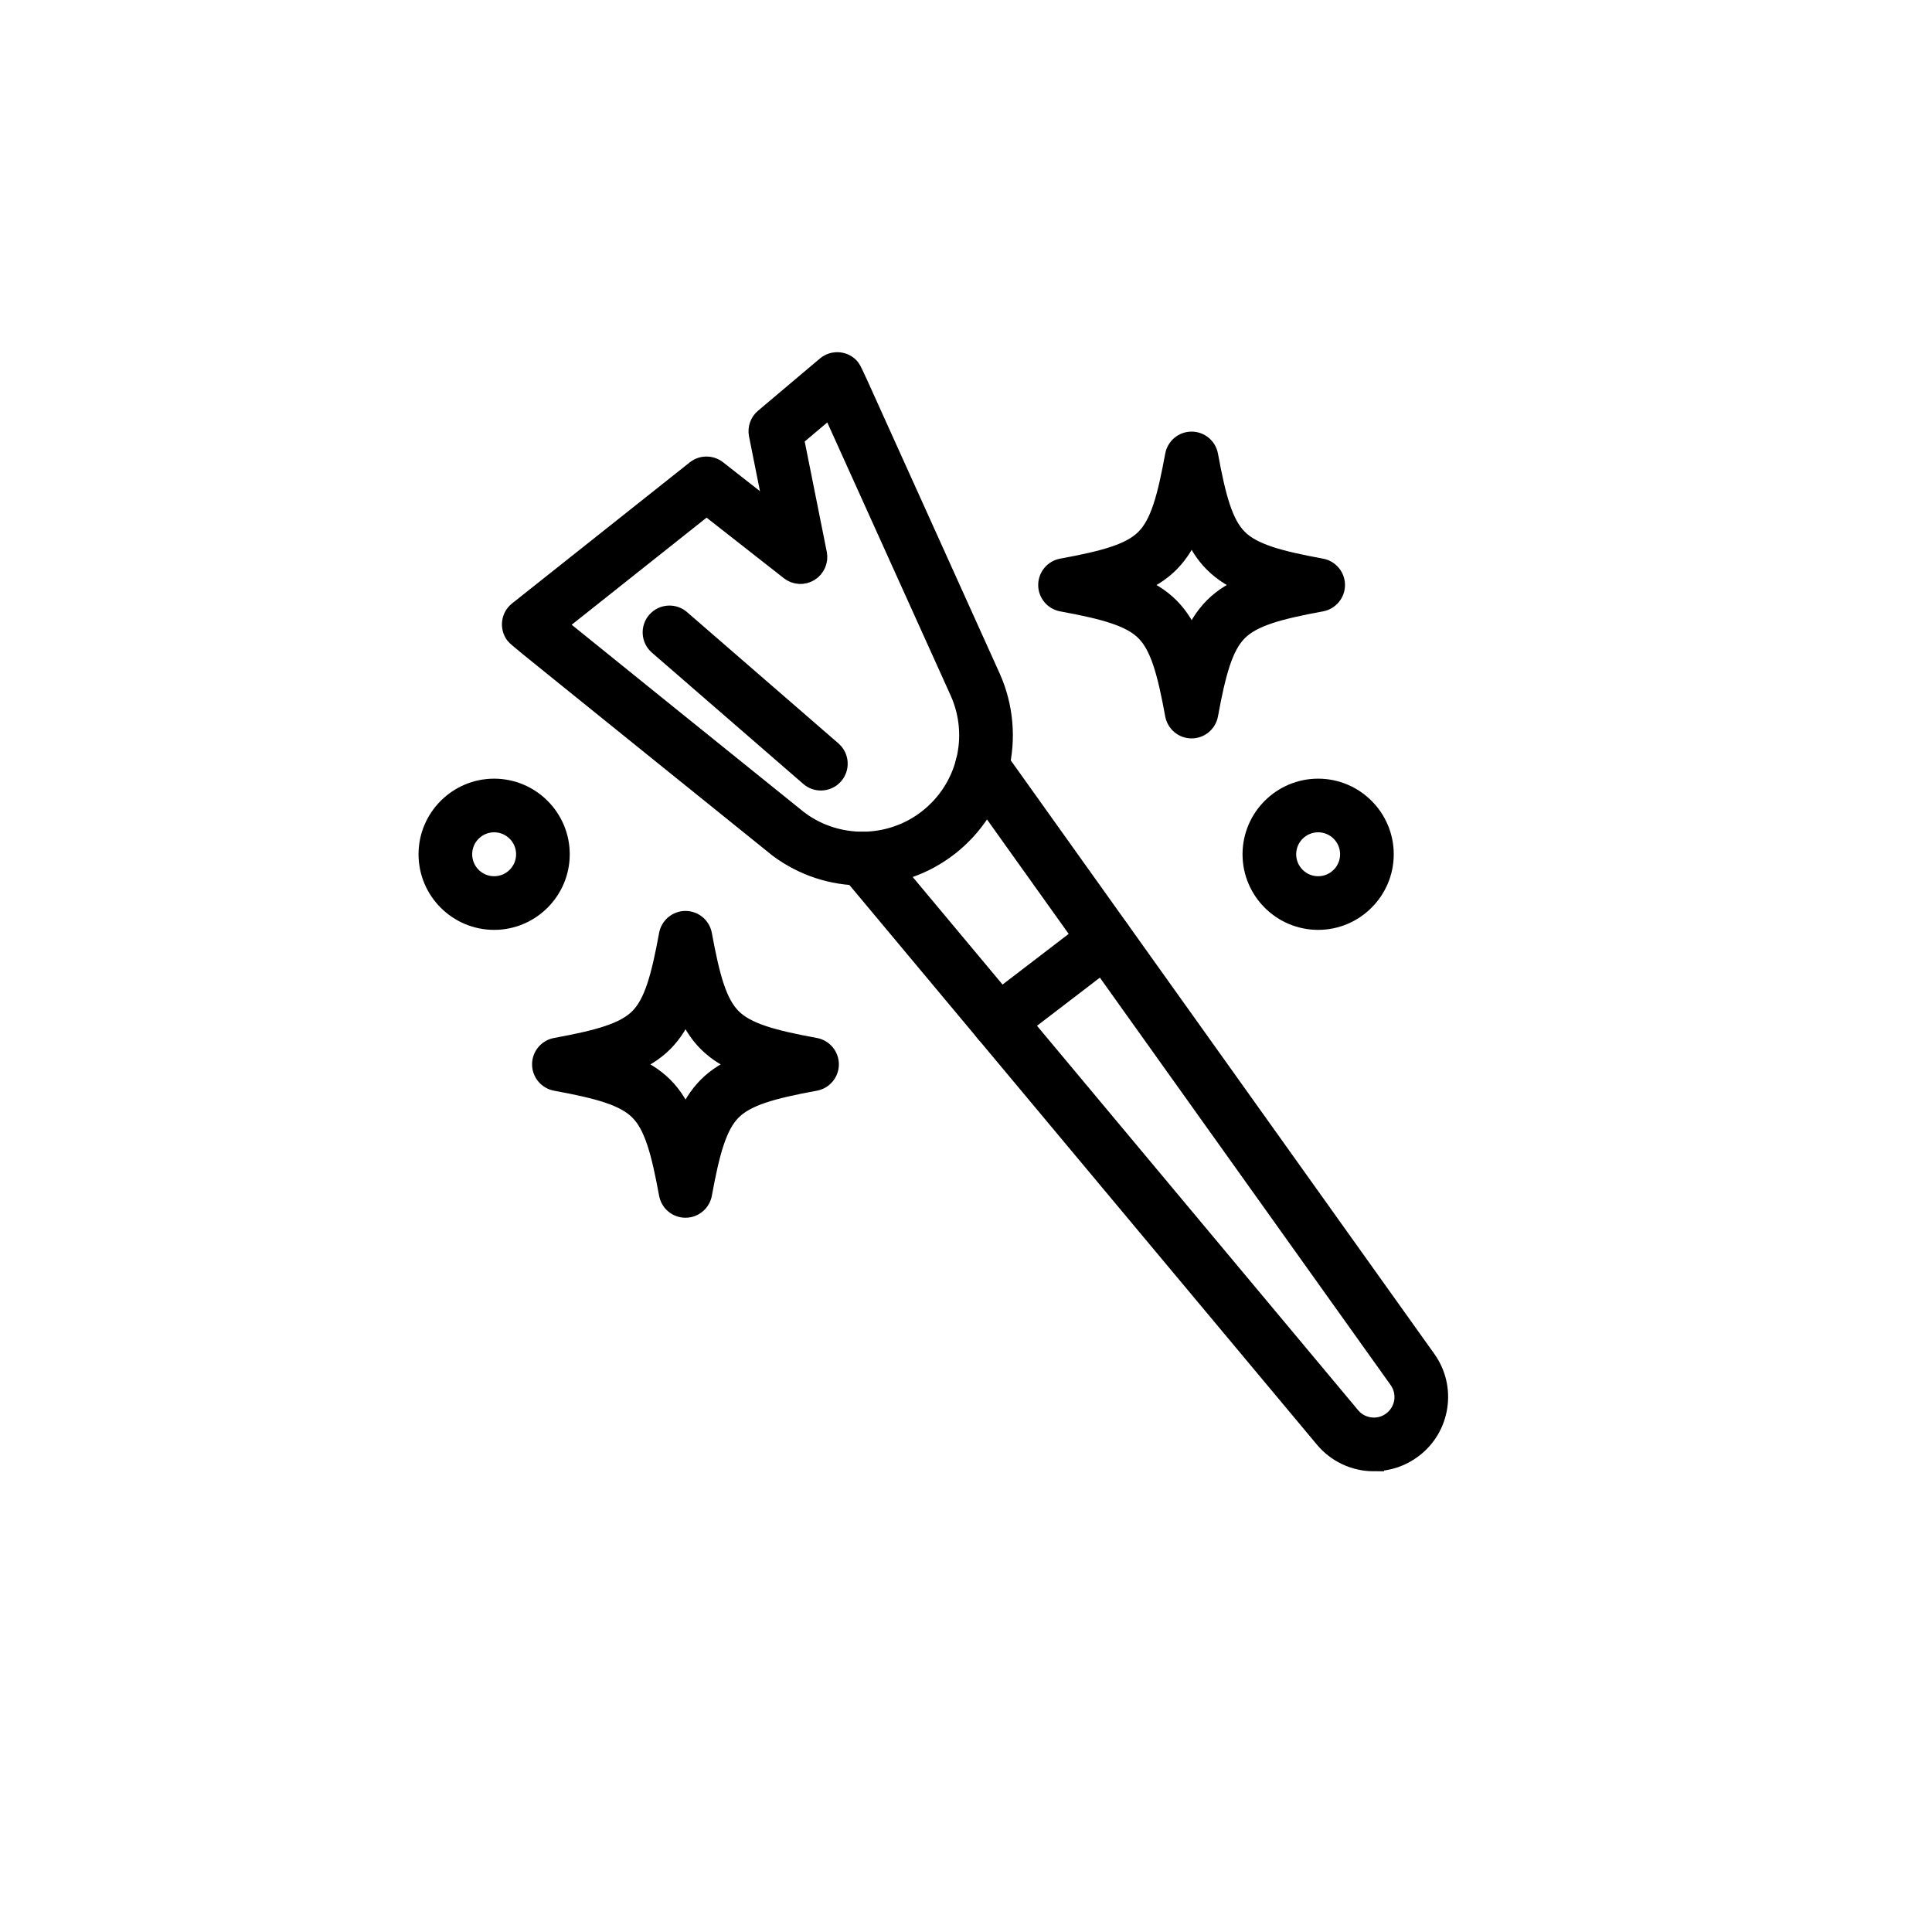 <svg viewBox="0 0 300 300" xmlns="http://www.w3.org/2000/svg" data-name="Ebene 1" id="Ebene_1">
  <defs>
    <style>
      .cls-1 {
        stroke: #000;
        stroke-miterlimit: 10;
        stroke-width: 3px;
      }
    </style>
  </defs>
  <g>
    <path d="M213.34,226.96c-2.98,0-5.79-1.31-7.7-3.6l-73.78-88.32c-.94-1.13-.79-2.81.34-3.76,1.13-.94,2.81-.79,3.76.34l73.78,88.32c.89,1.07,2.21,1.68,3.6,1.68,1.04,0,2.02-.33,2.85-.97,2.02-1.55,2.44-4.38.97-6.45l-66.84-93.66c-.86-1.2-.58-2.87.62-3.72,1.2-.86,2.87-.58,3.72.62l66.84,93.66c1.52,2.13,2.14,4.72,1.75,7.31-.39,2.59-1.74,4.88-3.82,6.47-1.76,1.35-3.87,2.07-6.09,2.07Z" class="cls-1"></path>
    <path d="M133.91,136c-4.71,0-9.19-1.48-12.98-4.28-.03-.02-.06-.05-.09-.07,0,0-10.08-8.12-20.17-16.26-5.05-4.07-10.09-8.14-13.89-11.21-1.9-1.53-3.48-2.81-4.59-3.71q-2-1.62-2.21-1.9c-.87-1.16-.67-2.8.47-3.7l27.59-21.9c.97-.77,2.33-.77,3.31-.01l8.92,6.99-2.49-12.47c-.19-.95.15-1.94.9-2.56l9.6-8.1c.55-.47,1.27-.69,1.99-.62.72.07,1.38.43,1.82,1q.21.26,1.27,2.6c.59,1.3,1.43,3.15,2.43,5.38,2.01,4.45,4.69,10.38,7.37,16.31,5.36,11.86,10.71,23.72,10.71,23.72,2,4.46,2.44,9.52,1.26,14.25-1.18,4.73-3.96,8.98-7.81,11.97-3.79,2.94-8.34,4.52-13.14,4.58-.09,0-.17,0-.26,0ZM124.14,127.46c5.92,4.34,14.09,4.24,19.89-.26,6.05-4.69,8.08-12.83,4.96-19.81-.18-.39-15.19-33.63-19.98-44.22l-5.7,4.81,3.6,18c.22,1.09-.27,2.21-1.22,2.8-.95.59-2.17.52-3.04-.17l-12.94-10.14-23.34,18.53c6.95,5.63,26.54,21.42,37.77,30.47Z" class="cls-1"></path>
  </g>
  <path d="M155.04,161.29c-.8,0-1.59-.36-2.12-1.05-.9-1.17-.67-2.84.5-3.74l16.63-12.74c1.17-.9,2.84-.67,3.74.5.9,1.17.67,2.84-.5,3.74l-16.63,12.74c-.48.37-1.05.55-1.62.55Z" class="cls-1"></path>
  <path d="M106.44,187.59s0,0,0,0c-1.29,0-2.39-.92-2.62-2.19-1.22-6.64-2.31-10.66-4.58-12.93s-6.29-3.36-12.93-4.58c-1.27-.23-2.19-1.34-2.19-2.62s.92-2.39,2.19-2.62c6.64-1.22,10.66-2.31,12.93-4.58,2.26-2.26,3.36-6.29,4.58-12.93.23-1.27,1.34-2.19,2.62-2.19s2.39.92,2.62,2.19c1.22,6.64,2.31,10.66,4.58,12.93,2.26,2.26,6.29,3.36,12.93,4.58,1.27.23,2.19,1.34,2.19,2.62s-.92,2.39-2.19,2.62c-6.64,1.22-10.66,2.31-12.93,4.58-2.26,2.26-3.36,6.29-4.58,12.93-.23,1.27-1.34,2.19-2.62,2.19ZM97.57,165.28c2.21.88,3.98,1.97,5.45,3.43,1.46,1.46,2.55,3.24,3.43,5.45.88-2.21,1.97-3.98,3.43-5.45,1.46-1.46,3.24-2.55,5.45-3.43-2.21-.88-3.98-1.97-5.45-3.43-1.46-1.46-2.55-3.24-3.43-5.45-.88,2.21-1.97,3.98-3.43,5.45-1.46,1.46-3.24,2.55-5.45,3.43Z" class="cls-1"></path>
  <path d="M185.03,113.16c-1.29,0-2.39-.92-2.62-2.19-1.22-6.64-2.31-10.66-4.58-12.93-2.26-2.26-6.29-3.36-12.93-4.58-1.27-.23-2.19-1.34-2.19-2.62s.92-2.39,2.19-2.62c6.64-1.22,10.66-2.31,12.93-4.58s3.36-6.29,4.58-12.93c.23-1.27,1.34-2.19,2.62-2.19s2.39.92,2.62,2.19c1.22,6.64,2.31,10.66,4.58,12.93,2.26,2.26,6.29,3.36,12.93,4.58,1.27.23,2.19,1.34,2.19,2.62s-.92,2.39-2.19,2.62c-6.64,1.22-10.66,2.31-12.93,4.58-2.26,2.26-3.36,6.29-4.58,12.93-.23,1.27-1.34,2.19-2.62,2.19ZM176.16,90.84c2.21.88,3.98,1.97,5.45,3.43,1.46,1.46,2.55,3.24,3.43,5.45.88-2.21,1.97-3.98,3.43-5.45,1.46-1.46,3.24-2.55,5.45-3.43-2.21-.88-3.98-1.97-5.45-3.43-1.46-1.46-2.55-3.24-3.43-5.45-.88,2.21-1.97,3.98-3.43,5.45-1.46,1.46-3.24,2.55-5.45,3.43Z" class="cls-1"></path>
  <path d="M76.73,142.89c-5.65,0-10.24-4.6-10.24-10.24s4.6-10.24,10.24-10.24,10.24,4.6,10.24,10.24-4.6,10.24-10.24,10.24ZM76.73,127.74c-2.71,0-4.91,2.2-4.91,4.91s2.2,4.91,4.91,4.91,4.91-2.2,4.91-4.91-2.2-4.91-4.91-4.91Z" class="cls-1"></path>
  <path d="M204.68,142.89c-5.65,0-10.24-4.6-10.24-10.24s4.6-10.24,10.24-10.24,10.24,4.6,10.24,10.24-4.6,10.24-10.24,10.24ZM204.68,127.74c-2.71,0-4.91,2.2-4.91,4.91s2.2,4.91,4.91,4.91,4.91-2.2,4.91-4.91-2.2-4.91-4.91-4.91Z" class="cls-1"></path>
  <path d="M127.47,121.25c-.62,0-1.24-.21-1.75-.65l-23.51-20.39c-1.11-.97-1.23-2.65-.27-3.76.97-1.11,2.65-1.23,3.76-.27l23.51,20.39c1.11.97,1.23,2.65.27,3.76-.53.61-1.27.92-2.02.92Z" class="cls-1"></path>
</svg>